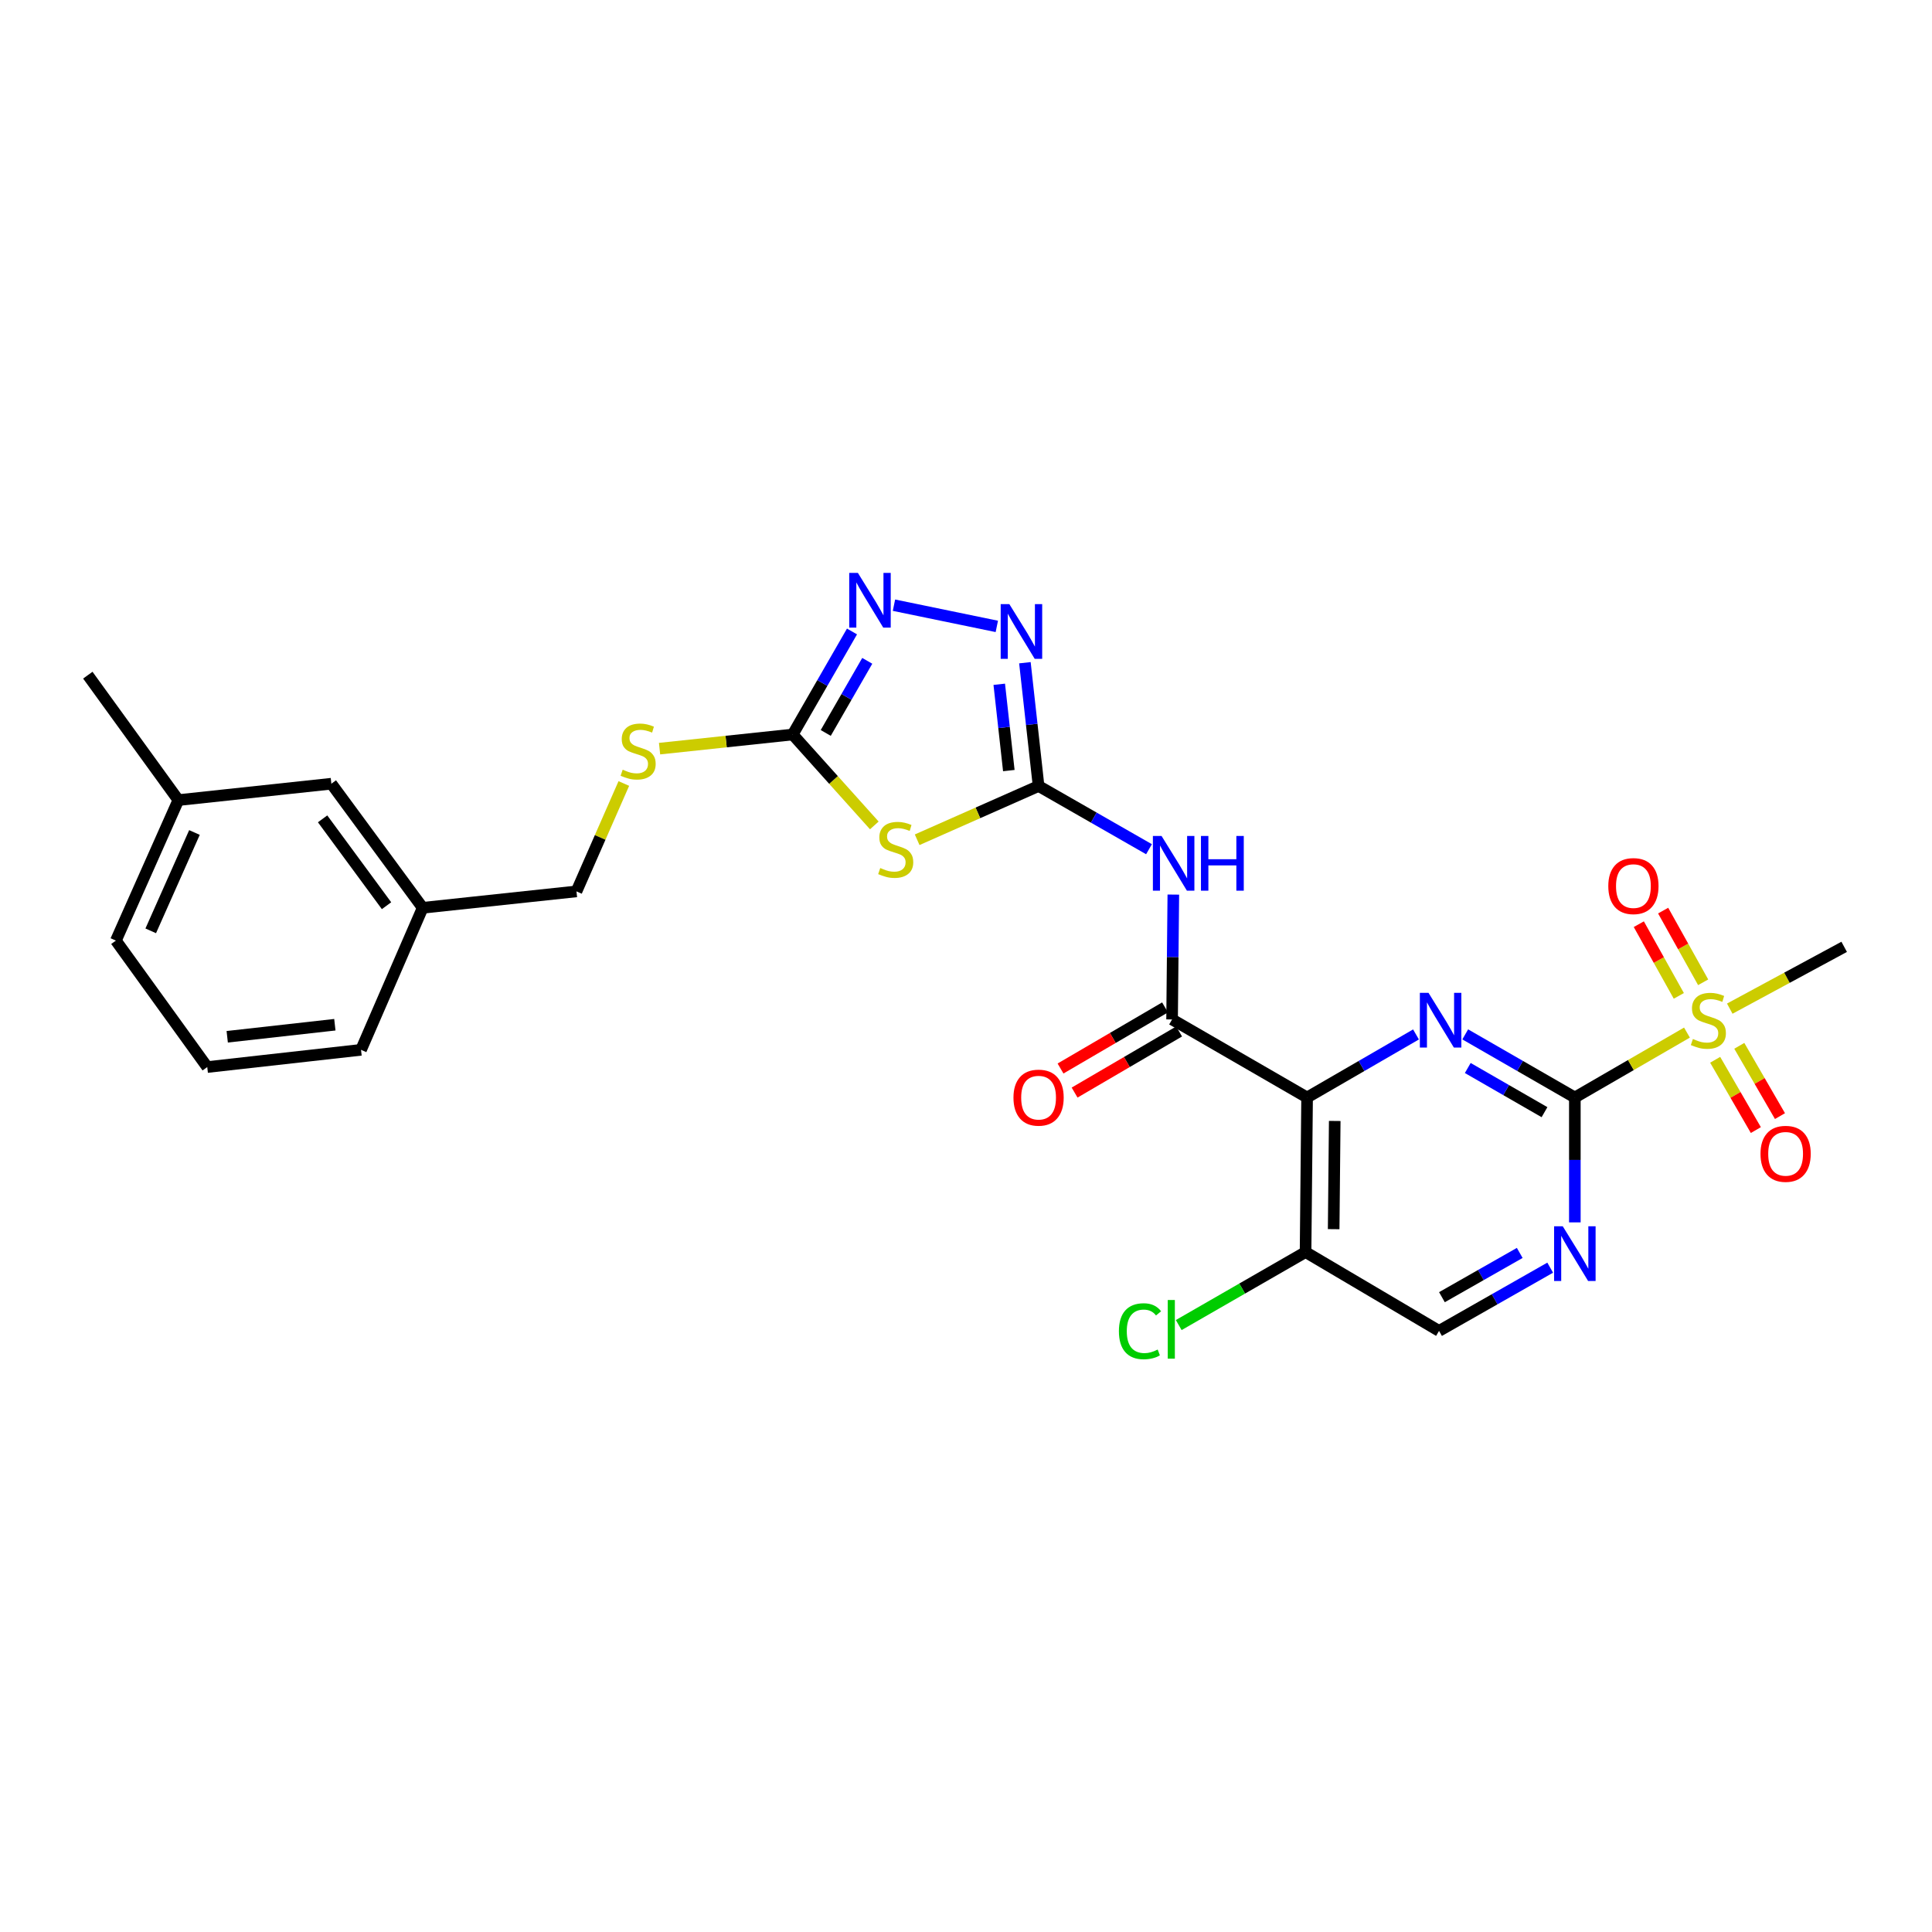 <?xml version='1.0' encoding='iso-8859-1'?>
<svg version='1.1' baseProfile='full'
              xmlns='http://www.w3.org/2000/svg'
                      xmlns:rdkit='http://www.rdkit.org/xml'
                      xmlns:xlink='http://www.w3.org/1999/xlink'
                  xml:space='preserve'
width='1000px' height='1000px' viewBox='0 0 1000 1000'>
<!-- END OF HEADER -->
<rect style='opacity:1.0;fill:#FFFFFF;stroke:none' width='1000' height='1000' x='0' y='0'> </rect>
<path class='bond-1' d='M 815.138,568.058 L 786.769,551.725' style='fill:none;fill-rule:evenodd;stroke:#000000;stroke-width:6px;stroke-linecap:butt;stroke-linejoin:miter;stroke-opacity:1' />
<path class='bond-1' d='M 786.769,551.725 L 758.4,535.392' style='fill:none;fill-rule:evenodd;stroke:#0000FF;stroke-width:6px;stroke-linecap:butt;stroke-linejoin:miter;stroke-opacity:1' />
<path class='bond-1' d='M 799.429,575.661 L 779.571,564.228' style='fill:none;fill-rule:evenodd;stroke:#000000;stroke-width:6px;stroke-linecap:butt;stroke-linejoin:miter;stroke-opacity:1' />
<path class='bond-1' d='M 779.571,564.228 L 759.712,552.795' style='fill:none;fill-rule:evenodd;stroke:#0000FF;stroke-width:6px;stroke-linecap:butt;stroke-linejoin:miter;stroke-opacity:1' />
<path class='bond-3' d='M 815.138,568.058 L 844.154,551.262' style='fill:none;fill-rule:evenodd;stroke:#000000;stroke-width:6px;stroke-linecap:butt;stroke-linejoin:miter;stroke-opacity:1' />
<path class='bond-3' d='M 844.154,551.262 L 873.169,534.467' style='fill:none;fill-rule:evenodd;stroke:#CCCC00;stroke-width:6px;stroke-linecap:butt;stroke-linejoin:miter;stroke-opacity:1' />
<path class='bond-10' d='M 815.138,568.058 L 815.138,600.38' style='fill:none;fill-rule:evenodd;stroke:#000000;stroke-width:6px;stroke-linecap:butt;stroke-linejoin:miter;stroke-opacity:1' />
<path class='bond-10' d='M 815.138,600.38 L 815.138,632.702' style='fill:none;fill-rule:evenodd;stroke:#0000FF;stroke-width:6px;stroke-linecap:butt;stroke-linejoin:miter;stroke-opacity:1' />
<path class='bond-0' d='M 676.549,568.058 L 704.734,551.743' style='fill:none;fill-rule:evenodd;stroke:#000000;stroke-width:6px;stroke-linecap:butt;stroke-linejoin:miter;stroke-opacity:1' />
<path class='bond-0' d='M 704.734,551.743 L 732.919,535.427' style='fill:none;fill-rule:evenodd;stroke:#0000FF;stroke-width:6px;stroke-linecap:butt;stroke-linejoin:miter;stroke-opacity:1' />
<path class='bond-5' d='M 676.549,568.058 L 606.665,527.662' style='fill:none;fill-rule:evenodd;stroke:#000000;stroke-width:6px;stroke-linecap:butt;stroke-linejoin:miter;stroke-opacity:1' />
<path class='bond-27' d='M 676.549,568.058 L 675.756,648.073' style='fill:none;fill-rule:evenodd;stroke:#000000;stroke-width:6px;stroke-linecap:butt;stroke-linejoin:miter;stroke-opacity:1' />
<path class='bond-27' d='M 690.857,580.204 L 690.301,636.214' style='fill:none;fill-rule:evenodd;stroke:#000000;stroke-width:6px;stroke-linecap:butt;stroke-linejoin:miter;stroke-opacity:1' />
<path class='bond-2' d='M 537.567,406.834 L 566.144,423.193' style='fill:none;fill-rule:evenodd;stroke:#000000;stroke-width:6px;stroke-linecap:butt;stroke-linejoin:miter;stroke-opacity:1' />
<path class='bond-2' d='M 566.144,423.193 L 594.721,439.553' style='fill:none;fill-rule:evenodd;stroke:#0000FF;stroke-width:6px;stroke-linecap:butt;stroke-linejoin:miter;stroke-opacity:1' />
<path class='bond-4' d='M 537.567,406.834 L 506.144,420.744' style='fill:none;fill-rule:evenodd;stroke:#000000;stroke-width:6px;stroke-linecap:butt;stroke-linejoin:miter;stroke-opacity:1' />
<path class='bond-4' d='M 506.144,420.744 L 474.721,434.654' style='fill:none;fill-rule:evenodd;stroke:#CCCC00;stroke-width:6px;stroke-linecap:butt;stroke-linejoin:miter;stroke-opacity:1' />
<path class='bond-8' d='M 537.567,406.834 L 534.027,374.929' style='fill:none;fill-rule:evenodd;stroke:#000000;stroke-width:6px;stroke-linecap:butt;stroke-linejoin:miter;stroke-opacity:1' />
<path class='bond-8' d='M 534.027,374.929 L 530.488,343.023' style='fill:none;fill-rule:evenodd;stroke:#0000FF;stroke-width:6px;stroke-linecap:butt;stroke-linejoin:miter;stroke-opacity:1' />
<path class='bond-8' d='M 522.166,398.853 L 519.688,376.519' style='fill:none;fill-rule:evenodd;stroke:#000000;stroke-width:6px;stroke-linecap:butt;stroke-linejoin:miter;stroke-opacity:1' />
<path class='bond-8' d='M 519.688,376.519 L 517.211,354.185' style='fill:none;fill-rule:evenodd;stroke:#0000FF;stroke-width:6px;stroke-linecap:butt;stroke-linejoin:miter;stroke-opacity:1' />
<path class='bond-12' d='M 881.551,508.429 L 871.197,489.879' style='fill:none;fill-rule:evenodd;stroke:#CCCC00;stroke-width:6px;stroke-linecap:butt;stroke-linejoin:miter;stroke-opacity:1' />
<path class='bond-12' d='M 871.197,489.879 L 860.842,471.328' style='fill:none;fill-rule:evenodd;stroke:#FF0000;stroke-width:6px;stroke-linecap:butt;stroke-linejoin:miter;stroke-opacity:1' />
<path class='bond-12' d='M 868.954,515.461 L 858.599,496.911' style='fill:none;fill-rule:evenodd;stroke:#CCCC00;stroke-width:6px;stroke-linecap:butt;stroke-linejoin:miter;stroke-opacity:1' />
<path class='bond-12' d='M 858.599,496.911 L 848.245,478.36' style='fill:none;fill-rule:evenodd;stroke:#FF0000;stroke-width:6px;stroke-linecap:butt;stroke-linejoin:miter;stroke-opacity:1' />
<path class='bond-13' d='M 887.77,548.544 L 898.299,566.733' style='fill:none;fill-rule:evenodd;stroke:#CCCC00;stroke-width:6px;stroke-linecap:butt;stroke-linejoin:miter;stroke-opacity:1' />
<path class='bond-13' d='M 898.299,566.733 L 908.827,584.923' style='fill:none;fill-rule:evenodd;stroke:#FF0000;stroke-width:6px;stroke-linecap:butt;stroke-linejoin:miter;stroke-opacity:1' />
<path class='bond-13' d='M 900.256,541.317 L 910.785,559.506' style='fill:none;fill-rule:evenodd;stroke:#CCCC00;stroke-width:6px;stroke-linecap:butt;stroke-linejoin:miter;stroke-opacity:1' />
<path class='bond-13' d='M 910.785,559.506 L 921.314,577.695' style='fill:none;fill-rule:evenodd;stroke:#FF0000;stroke-width:6px;stroke-linecap:butt;stroke-linejoin:miter;stroke-opacity:1' />
<path class='bond-18' d='M 895.322,522.071 L 924.934,506.075' style='fill:none;fill-rule:evenodd;stroke:#CCCC00;stroke-width:6px;stroke-linecap:butt;stroke-linejoin:miter;stroke-opacity:1' />
<path class='bond-18' d='M 924.934,506.075 L 954.545,490.079' style='fill:none;fill-rule:evenodd;stroke:#000000;stroke-width:6px;stroke-linecap:butt;stroke-linejoin:miter;stroke-opacity:1' />
<path class='bond-7' d='M 452.544,427.232 L 431.419,403.704' style='fill:none;fill-rule:evenodd;stroke:#CCCC00;stroke-width:6px;stroke-linecap:butt;stroke-linejoin:miter;stroke-opacity:1' />
<path class='bond-7' d='M 431.419,403.704 L 410.295,380.176' style='fill:none;fill-rule:evenodd;stroke:#000000;stroke-width:6px;stroke-linecap:butt;stroke-linejoin:miter;stroke-opacity:1' />
<path class='bond-6' d='M 606.665,527.662 L 606.989,495.348' style='fill:none;fill-rule:evenodd;stroke:#000000;stroke-width:6px;stroke-linecap:butt;stroke-linejoin:miter;stroke-opacity:1' />
<path class='bond-6' d='M 606.989,495.348 L 607.313,463.034' style='fill:none;fill-rule:evenodd;stroke:#0000FF;stroke-width:6px;stroke-linecap:butt;stroke-linejoin:miter;stroke-opacity:1' />
<path class='bond-16' d='M 603.025,521.435 L 575.976,537.248' style='fill:none;fill-rule:evenodd;stroke:#000000;stroke-width:6px;stroke-linecap:butt;stroke-linejoin:miter;stroke-opacity:1' />
<path class='bond-16' d='M 575.976,537.248 L 548.927,553.061' style='fill:none;fill-rule:evenodd;stroke:#FF0000;stroke-width:6px;stroke-linecap:butt;stroke-linejoin:miter;stroke-opacity:1' />
<path class='bond-16' d='M 610.306,533.89 L 583.257,549.703' style='fill:none;fill-rule:evenodd;stroke:#000000;stroke-width:6px;stroke-linecap:butt;stroke-linejoin:miter;stroke-opacity:1' />
<path class='bond-16' d='M 583.257,549.703 L 556.209,565.516' style='fill:none;fill-rule:evenodd;stroke:#FF0000;stroke-width:6px;stroke-linecap:butt;stroke-linejoin:miter;stroke-opacity:1' />
<path class='bond-14' d='M 410.295,380.176 L 375.841,383.835' style='fill:none;fill-rule:evenodd;stroke:#000000;stroke-width:6px;stroke-linecap:butt;stroke-linejoin:miter;stroke-opacity:1' />
<path class='bond-14' d='M 375.841,383.835 L 341.387,387.494' style='fill:none;fill-rule:evenodd;stroke:#CCCC00;stroke-width:6px;stroke-linecap:butt;stroke-linejoin:miter;stroke-opacity:1' />
<path class='bond-28' d='M 410.295,380.176 L 425.644,353.513' style='fill:none;fill-rule:evenodd;stroke:#000000;stroke-width:6px;stroke-linecap:butt;stroke-linejoin:miter;stroke-opacity:1' />
<path class='bond-28' d='M 425.644,353.513 L 440.993,326.849' style='fill:none;fill-rule:evenodd;stroke:#0000FF;stroke-width:6px;stroke-linecap:butt;stroke-linejoin:miter;stroke-opacity:1' />
<path class='bond-28' d='M 427.403,379.375 L 438.147,360.71' style='fill:none;fill-rule:evenodd;stroke:#000000;stroke-width:6px;stroke-linecap:butt;stroke-linejoin:miter;stroke-opacity:1' />
<path class='bond-28' d='M 438.147,360.71 L 448.892,342.046' style='fill:none;fill-rule:evenodd;stroke:#0000FF;stroke-width:6px;stroke-linecap:butt;stroke-linejoin:miter;stroke-opacity:1' />
<path class='bond-9' d='M 515.953,324.224 L 462.714,313.245' style='fill:none;fill-rule:evenodd;stroke:#0000FF;stroke-width:6px;stroke-linecap:butt;stroke-linejoin:miter;stroke-opacity:1' />
<path class='bond-15' d='M 802.377,656.143 L 773.611,672.506' style='fill:none;fill-rule:evenodd;stroke:#0000FF;stroke-width:6px;stroke-linecap:butt;stroke-linejoin:miter;stroke-opacity:1' />
<path class='bond-15' d='M 773.611,672.506 L 744.846,688.87' style='fill:none;fill-rule:evenodd;stroke:#000000;stroke-width:6px;stroke-linecap:butt;stroke-linejoin:miter;stroke-opacity:1' />
<path class='bond-15' d='M 786.613,648.512 L 766.478,659.966' style='fill:none;fill-rule:evenodd;stroke:#0000FF;stroke-width:6px;stroke-linecap:butt;stroke-linejoin:miter;stroke-opacity:1' />
<path class='bond-15' d='M 766.478,659.966 L 746.342,671.421' style='fill:none;fill-rule:evenodd;stroke:#000000;stroke-width:6px;stroke-linecap:butt;stroke-linejoin:miter;stroke-opacity:1' />
<path class='bond-11' d='M 675.756,648.073 L 744.846,688.87' style='fill:none;fill-rule:evenodd;stroke:#000000;stroke-width:6px;stroke-linecap:butt;stroke-linejoin:miter;stroke-opacity:1' />
<path class='bond-17' d='M 675.756,648.073 L 642.932,666.961' style='fill:none;fill-rule:evenodd;stroke:#000000;stroke-width:6px;stroke-linecap:butt;stroke-linejoin:miter;stroke-opacity:1' />
<path class='bond-17' d='M 642.932,666.961 L 610.109,685.848' style='fill:none;fill-rule:evenodd;stroke:#00CC00;stroke-width:6px;stroke-linecap:butt;stroke-linejoin:miter;stroke-opacity:1' />
<path class='bond-19' d='M 322.893,405.537 L 310.636,433.461' style='fill:none;fill-rule:evenodd;stroke:#CCCC00;stroke-width:6px;stroke-linecap:butt;stroke-linejoin:miter;stroke-opacity:1' />
<path class='bond-19' d='M 310.636,433.461 L 298.38,461.385' style='fill:none;fill-rule:evenodd;stroke:#000000;stroke-width:6px;stroke-linecap:butt;stroke-linejoin:miter;stroke-opacity:1' />
<path class='bond-21' d='M 298.38,461.385 L 218.782,469.873' style='fill:none;fill-rule:evenodd;stroke:#000000;stroke-width:6px;stroke-linecap:butt;stroke-linejoin:miter;stroke-opacity:1' />
<path class='bond-20' d='M 171.508,405.648 L 218.782,469.873' style='fill:none;fill-rule:evenodd;stroke:#000000;stroke-width:6px;stroke-linecap:butt;stroke-linejoin:miter;stroke-opacity:1' />
<path class='bond-20' d='M 166.98,423.834 L 200.071,468.792' style='fill:none;fill-rule:evenodd;stroke:#000000;stroke-width:6px;stroke-linecap:butt;stroke-linejoin:miter;stroke-opacity:1' />
<path class='bond-22' d='M 171.508,405.648 L 92.319,414.128' style='fill:none;fill-rule:evenodd;stroke:#000000;stroke-width:6px;stroke-linecap:butt;stroke-linejoin:miter;stroke-opacity:1' />
<path class='bond-24' d='M 218.782,469.873 L 186.865,543.396' style='fill:none;fill-rule:evenodd;stroke:#000000;stroke-width:6px;stroke-linecap:butt;stroke-linejoin:miter;stroke-opacity:1' />
<path class='bond-26' d='M 92.319,414.128 L 45.455,349.462' style='fill:none;fill-rule:evenodd;stroke:#000000;stroke-width:6px;stroke-linecap:butt;stroke-linejoin:miter;stroke-opacity:1' />
<path class='bond-29' d='M 92.319,414.128 L 59.986,486.849' style='fill:none;fill-rule:evenodd;stroke:#000000;stroke-width:6px;stroke-linecap:butt;stroke-linejoin:miter;stroke-opacity:1' />
<path class='bond-29' d='M 100.652,430.897 L 78.019,481.802' style='fill:none;fill-rule:evenodd;stroke:#000000;stroke-width:6px;stroke-linecap:butt;stroke-linejoin:miter;stroke-opacity:1' />
<path class='bond-23' d='M 107.275,552.309 L 186.865,543.396' style='fill:none;fill-rule:evenodd;stroke:#000000;stroke-width:6px;stroke-linecap:butt;stroke-linejoin:miter;stroke-opacity:1' />
<path class='bond-23' d='M 117.608,536.634 L 173.321,530.395' style='fill:none;fill-rule:evenodd;stroke:#000000;stroke-width:6px;stroke-linecap:butt;stroke-linejoin:miter;stroke-opacity:1' />
<path class='bond-25' d='M 107.275,552.309 L 59.986,486.849' style='fill:none;fill-rule:evenodd;stroke:#000000;stroke-width:6px;stroke-linecap:butt;stroke-linejoin:miter;stroke-opacity:1' />
<path  class='atom-2' d='M 739.395 513.895
L 748.675 528.895
Q 749.595 530.375, 751.075 533.055
Q 752.555 535.735, 752.635 535.895
L 752.635 513.895
L 756.395 513.895
L 756.395 542.215
L 752.515 542.215
L 742.555 525.815
Q 741.395 523.895, 740.155 521.695
Q 738.955 519.495, 738.595 518.815
L 738.595 542.215
L 734.915 542.215
L 734.915 513.895
L 739.395 513.895
' fill='#0000FF'/>
<path  class='atom-4' d='M 876.245 537.775
Q 876.565 537.895, 877.885 538.455
Q 879.205 539.015, 880.645 539.375
Q 882.125 539.695, 883.565 539.695
Q 886.245 539.695, 887.805 538.415
Q 889.365 537.095, 889.365 534.815
Q 889.365 533.255, 888.565 532.295
Q 887.805 531.335, 886.605 530.815
Q 885.405 530.295, 883.405 529.695
Q 880.885 528.935, 879.365 528.215
Q 877.885 527.495, 876.805 525.975
Q 875.765 524.455, 875.765 521.895
Q 875.765 518.335, 878.165 516.135
Q 880.605 513.935, 885.405 513.935
Q 888.685 513.935, 892.405 515.495
L 891.485 518.575
Q 888.085 517.175, 885.525 517.175
Q 882.765 517.175, 881.245 518.335
Q 879.725 519.455, 879.765 521.415
Q 879.765 522.935, 880.525 523.855
Q 881.325 524.775, 882.445 525.295
Q 883.605 525.815, 885.525 526.415
Q 888.085 527.215, 889.605 528.015
Q 891.125 528.815, 892.205 530.455
Q 893.325 532.055, 893.325 534.815
Q 893.325 538.735, 890.685 540.855
Q 888.085 542.935, 883.725 542.935
Q 881.205 542.935, 879.285 542.375
Q 877.405 541.855, 875.165 540.935
L 876.245 537.775
' fill='#CCCC00'/>
<path  class='atom-5' d='M 455.619 449.288
Q 455.939 449.408, 457.259 449.968
Q 458.579 450.528, 460.019 450.888
Q 461.499 451.208, 462.939 451.208
Q 465.619 451.208, 467.179 449.928
Q 468.739 448.608, 468.739 446.328
Q 468.739 444.768, 467.939 443.808
Q 467.179 442.848, 465.979 442.328
Q 464.779 441.808, 462.779 441.208
Q 460.259 440.448, 458.739 439.728
Q 457.259 439.008, 456.179 437.488
Q 455.139 435.968, 455.139 433.408
Q 455.139 429.848, 457.539 427.648
Q 459.979 425.448, 464.779 425.448
Q 468.059 425.448, 471.779 427.008
L 470.859 430.088
Q 467.459 428.688, 464.899 428.688
Q 462.139 428.688, 460.619 429.848
Q 459.099 430.968, 459.139 432.928
Q 459.139 434.448, 459.899 435.368
Q 460.699 436.288, 461.819 436.808
Q 462.979 437.328, 464.899 437.928
Q 467.459 438.728, 468.979 439.528
Q 470.499 440.328, 471.579 441.968
Q 472.699 443.568, 472.699 446.328
Q 472.699 450.248, 470.059 452.368
Q 467.459 454.448, 463.099 454.448
Q 460.579 454.448, 458.659 453.888
Q 456.779 453.368, 454.539 452.448
L 455.619 449.288
' fill='#CCCC00'/>
<path  class='atom-7' d='M 601.215 432.694
L 610.495 447.694
Q 611.415 449.174, 612.895 451.854
Q 614.375 454.534, 614.455 454.694
L 614.455 432.694
L 618.215 432.694
L 618.215 461.014
L 614.335 461.014
L 604.375 444.614
Q 603.215 442.694, 601.975 440.494
Q 600.775 438.294, 600.415 437.614
L 600.415 461.014
L 596.735 461.014
L 596.735 432.694
L 601.215 432.694
' fill='#0000FF'/>
<path  class='atom-7' d='M 621.615 432.694
L 625.455 432.694
L 625.455 444.734
L 639.935 444.734
L 639.935 432.694
L 643.775 432.694
L 643.775 461.014
L 639.935 461.014
L 639.935 447.934
L 625.455 447.934
L 625.455 461.014
L 621.615 461.014
L 621.615 432.694
' fill='#0000FF'/>
<path  class='atom-9' d='M 522.434 312.691
L 531.714 327.691
Q 532.634 329.171, 534.114 331.851
Q 535.594 334.531, 535.674 334.691
L 535.674 312.691
L 539.434 312.691
L 539.434 341.011
L 535.554 341.011
L 525.594 324.611
Q 524.434 322.691, 523.194 320.491
Q 521.994 318.291, 521.634 317.611
L 521.634 341.011
L 517.954 341.011
L 517.954 312.691
L 522.434 312.691
' fill='#0000FF'/>
<path  class='atom-10' d='M 444.038 296.525
L 453.318 311.525
Q 454.238 313.005, 455.718 315.685
Q 457.198 318.365, 457.278 318.525
L 457.278 296.525
L 461.038 296.525
L 461.038 324.845
L 457.158 324.845
L 447.198 308.445
Q 446.038 306.525, 444.798 304.325
Q 443.598 302.125, 443.238 301.445
L 443.238 324.845
L 439.558 324.845
L 439.558 296.525
L 444.038 296.525
' fill='#0000FF'/>
<path  class='atom-11' d='M 808.878 634.723
L 818.158 649.723
Q 819.078 651.203, 820.558 653.883
Q 822.038 656.563, 822.118 656.723
L 822.118 634.723
L 825.878 634.723
L 825.878 663.043
L 821.998 663.043
L 812.038 646.643
Q 810.878 644.723, 809.638 642.523
Q 808.438 640.323, 808.078 639.643
L 808.078 663.043
L 804.398 663.043
L 804.398 634.723
L 808.878 634.723
' fill='#0000FF'/>
<path  class='atom-13' d='M 832.452 458.636
Q 832.452 451.836, 835.812 448.036
Q 839.172 444.236, 845.452 444.236
Q 851.732 444.236, 855.092 448.036
Q 858.452 451.836, 858.452 458.636
Q 858.452 465.516, 855.052 469.436
Q 851.652 473.316, 845.452 473.316
Q 839.212 473.316, 835.812 469.436
Q 832.452 465.556, 832.452 458.636
M 845.452 470.116
Q 849.772 470.116, 852.092 467.236
Q 854.452 464.316, 854.452 458.636
Q 854.452 453.076, 852.092 450.276
Q 849.772 447.436, 845.452 447.436
Q 841.132 447.436, 838.772 450.236
Q 836.452 453.036, 836.452 458.636
Q 836.452 464.356, 838.772 467.236
Q 841.132 470.116, 845.452 470.116
' fill='#FF0000'/>
<path  class='atom-14' d='M 911.232 597.217
Q 911.232 590.417, 914.592 586.617
Q 917.952 582.817, 924.232 582.817
Q 930.512 582.817, 933.872 586.617
Q 937.232 590.417, 937.232 597.217
Q 937.232 604.097, 933.832 608.017
Q 930.432 611.897, 924.232 611.897
Q 917.992 611.897, 914.592 608.017
Q 911.232 604.137, 911.232 597.217
M 924.232 608.697
Q 928.552 608.697, 930.872 605.817
Q 933.232 602.897, 933.232 597.217
Q 933.232 591.657, 930.872 588.857
Q 928.552 586.017, 924.232 586.017
Q 919.912 586.017, 917.552 588.817
Q 915.232 591.617, 915.232 597.217
Q 915.232 602.937, 917.552 605.817
Q 919.912 608.697, 924.232 608.697
' fill='#FF0000'/>
<path  class='atom-15' d='M 322.296 398.392
Q 322.616 398.512, 323.936 399.072
Q 325.256 399.632, 326.696 399.992
Q 328.176 400.312, 329.616 400.312
Q 332.296 400.312, 333.856 399.032
Q 335.416 397.712, 335.416 395.432
Q 335.416 393.872, 334.616 392.912
Q 333.856 391.952, 332.656 391.432
Q 331.456 390.912, 329.456 390.312
Q 326.936 389.552, 325.416 388.832
Q 323.936 388.112, 322.856 386.592
Q 321.816 385.072, 321.816 382.512
Q 321.816 378.952, 324.216 376.752
Q 326.656 374.552, 331.456 374.552
Q 334.736 374.552, 338.456 376.112
L 337.536 379.192
Q 334.136 377.792, 331.576 377.792
Q 328.816 377.792, 327.296 378.952
Q 325.776 380.072, 325.816 382.032
Q 325.816 383.552, 326.576 384.472
Q 327.376 385.392, 328.496 385.912
Q 329.656 386.432, 331.576 387.032
Q 334.136 387.832, 335.656 388.632
Q 337.176 389.432, 338.256 391.072
Q 339.376 392.672, 339.376 395.432
Q 339.376 399.352, 336.736 401.472
Q 334.136 403.552, 329.776 403.552
Q 327.256 403.552, 325.336 402.992
Q 323.456 402.472, 321.216 401.552
L 322.296 398.392
' fill='#CCCC00'/>
<path  class='atom-17' d='M 524.567 568.138
Q 524.567 561.338, 527.927 557.538
Q 531.287 553.738, 537.567 553.738
Q 543.847 553.738, 547.207 557.538
Q 550.567 561.338, 550.567 568.138
Q 550.567 575.018, 547.167 578.938
Q 543.767 582.818, 537.567 582.818
Q 531.327 582.818, 527.927 578.938
Q 524.567 575.058, 524.567 568.138
M 537.567 579.618
Q 541.887 579.618, 544.207 576.738
Q 546.567 573.818, 546.567 568.138
Q 546.567 562.578, 544.207 559.778
Q 541.887 556.938, 537.567 556.938
Q 533.247 556.938, 530.887 559.738
Q 528.567 562.538, 528.567 568.138
Q 528.567 573.858, 530.887 576.738
Q 533.247 579.618, 537.567 579.618
' fill='#FF0000'/>
<path  class='atom-18' d='M 579.144 689.041
Q 579.144 682.001, 582.424 678.321
Q 585.744 674.601, 592.024 674.601
Q 597.864 674.601, 600.984 678.721
L 598.344 680.881
Q 596.064 677.881, 592.024 677.881
Q 587.744 677.881, 585.464 680.761
Q 583.224 683.601, 583.224 689.041
Q 583.224 694.641, 585.544 697.521
Q 587.904 700.401, 592.464 700.401
Q 595.584 700.401, 599.224 698.521
L 600.344 701.521
Q 598.864 702.481, 596.624 703.041
Q 594.384 703.601, 591.904 703.601
Q 585.744 703.601, 582.424 699.841
Q 579.144 696.081, 579.144 689.041
' fill='#00CC00'/>
<path  class='atom-18' d='M 604.424 672.881
L 608.104 672.881
L 608.104 703.241
L 604.424 703.241
L 604.424 672.881
' fill='#00CC00'/>
</svg>
